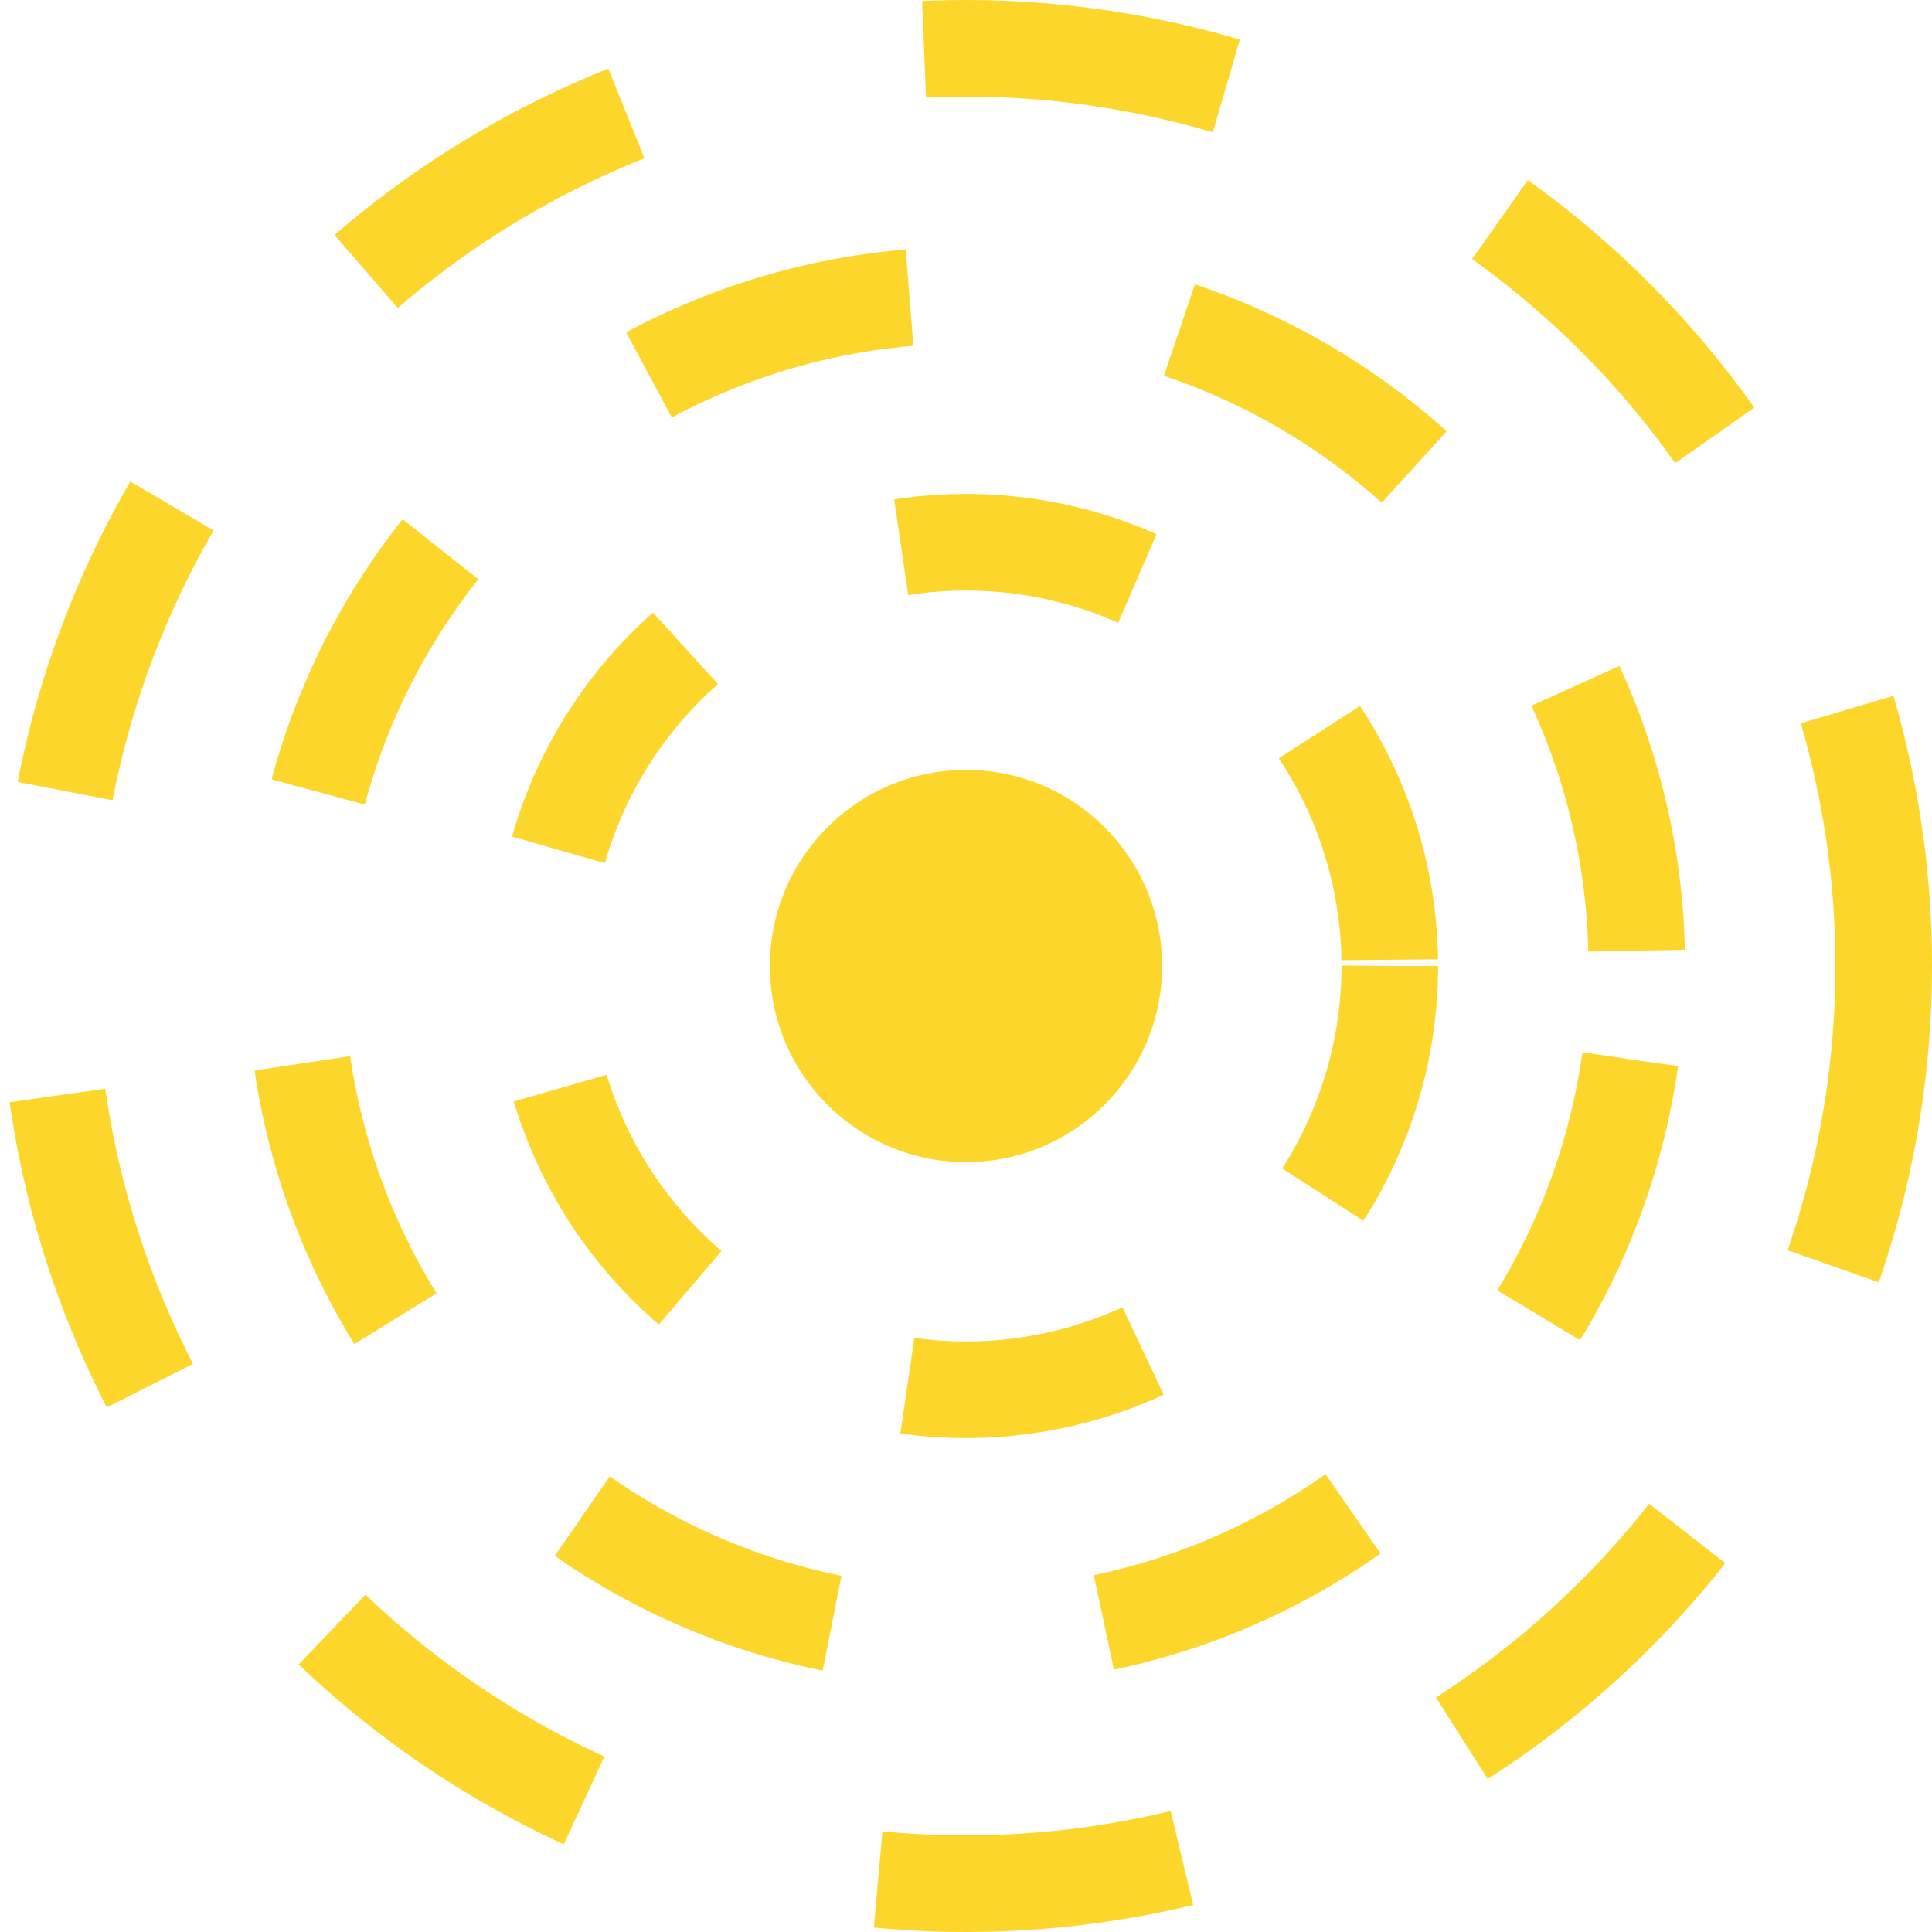 <?xml version="1.0" encoding="UTF-8"?>
<svg xmlns="http://www.w3.org/2000/svg" width="120" height="120" viewBox="0 0 120 120">
  <g id="Groupe_747" data-name="Groupe 747" transform="translate(-889 -1144)">
    <g id="Ellipse_38" data-name="Ellipse 38" transform="translate(889 1144)" fill="none" stroke="#fdd62c" stroke-width="6" stroke-dasharray="19">
      <circle cx="60" cy="60" r="60" stroke="none"></circle>
      <circle cx="60" cy="60" r="57" fill="none"></circle>
    </g>
    <g id="Ellipse_39" data-name="Ellipse 39" transform="translate(910.989 1153.557) rotate(8)" fill="none" stroke="#fdd62c" stroke-width="6" stroke-dasharray="17">
      <circle cx="44.662" cy="44.662" r="44.662" stroke="none"></circle>
      <circle cx="44.662" cy="44.662" r="41.662" fill="none"></circle>
    </g>
    <g id="Ellipse_40" data-name="Ellipse 40" transform="translate(919.677 1174.677)" fill="none" stroke="#fdd62c" stroke-width="6" stroke-dasharray="15">
      <circle cx="29.323" cy="29.323" r="29.323" stroke="none"></circle>
      <circle cx="29.323" cy="29.323" r="26.323" fill="none"></circle>
    </g>
    <circle id="Ellipse_41" data-name="Ellipse 41" cx="12.18" cy="12.18" r="12.18" transform="translate(936.82 1191.82)" fill="#fdd62c"></circle>
  </g>
</svg>
